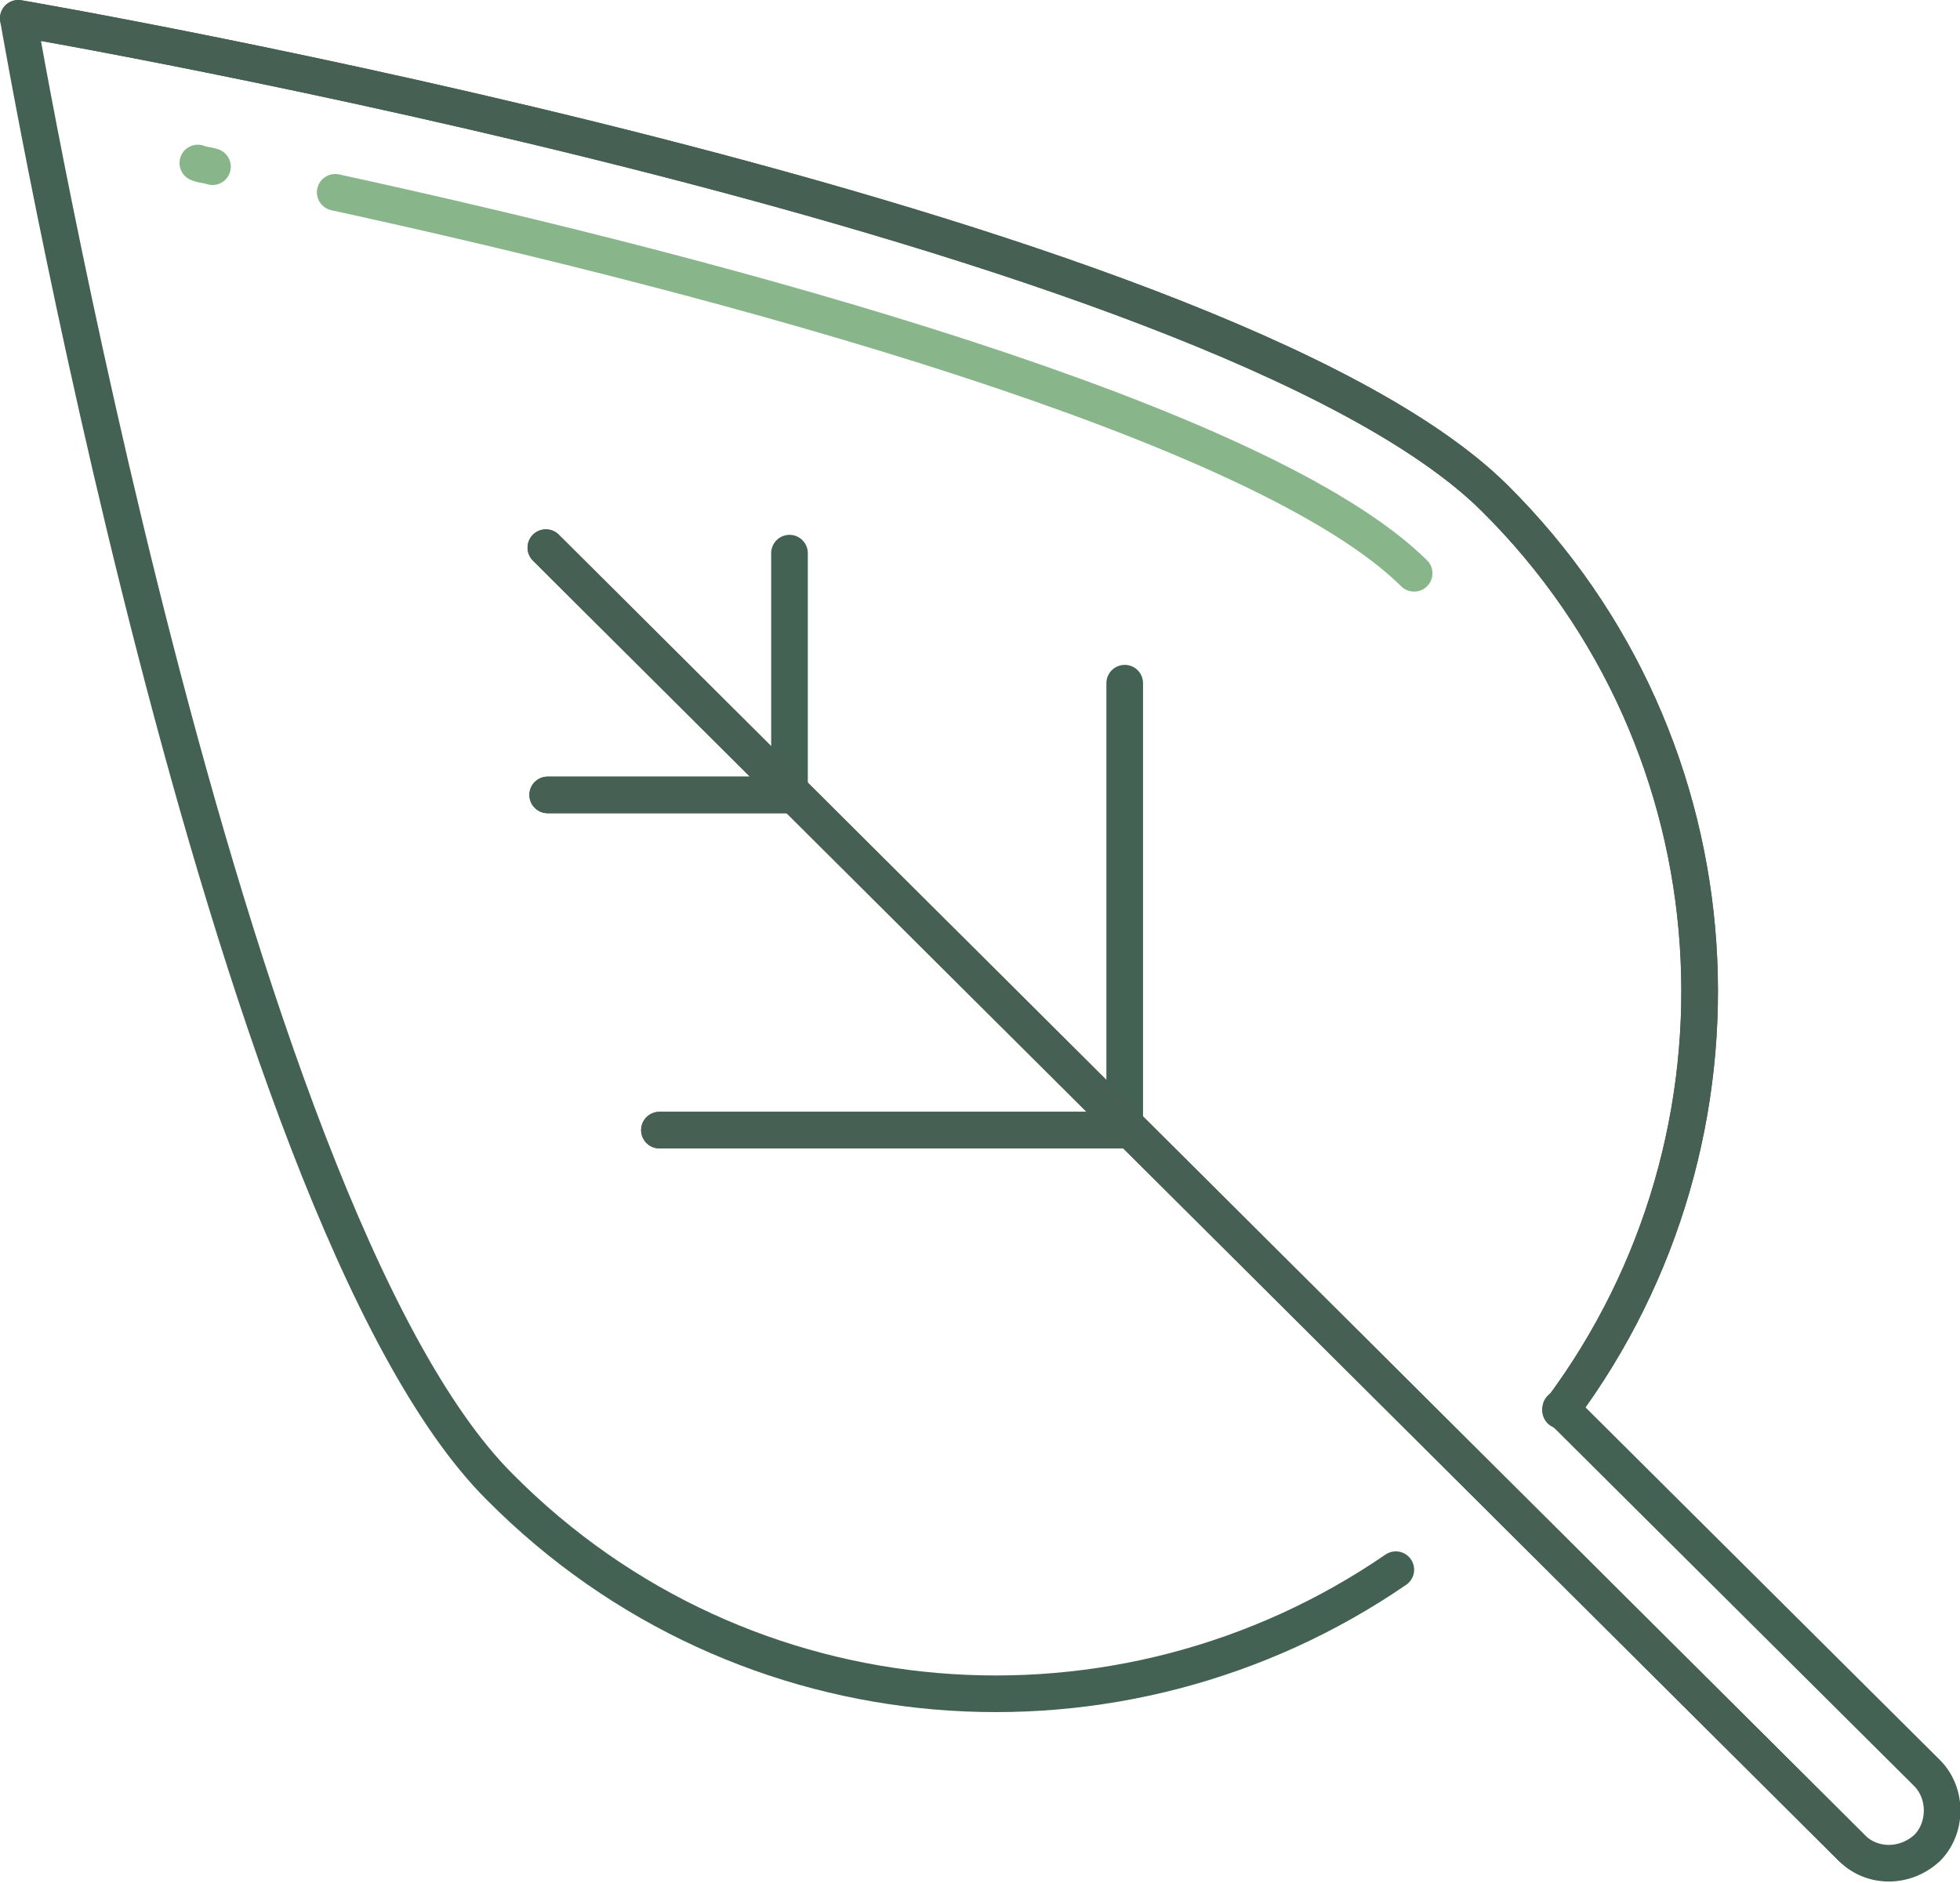<?xml version="1.0" encoding="UTF-8"?>
<svg xmlns="http://www.w3.org/2000/svg" xmlns:xlink="http://www.w3.org/1999/xlink" version="1.1" id="Layer_1" x="0px" y="0px" viewBox="0 0 107 102.8" style="enable-background:new 0 0 107 102.8;" xml:space="preserve">
<style type="text/css">
	.st0{fill:none;stroke:#436253;stroke-width:2;stroke-linecap:round;stroke-linejoin:round;stroke-miterlimit:10;}
	.st1{fill:none;stroke:#88B58A;stroke-width:2;stroke-linecap:round;stroke-linejoin:round;stroke-miterlimit:10;}
	.st2{fill:none;stroke:#466153;stroke-width:2;stroke-linecap:round;stroke-linejoin:round;stroke-miterlimit:10;}
</style>
<g>
	<path class="st0" d="M76.2,85.7c-15,10.3-35.6,8.9-48.9-4.5C12.2,66.2,1,1,1,1s65.5,11.2,80.6,26.2C95.2,40.7,96.4,62,85.2,77"></path>
	<path class="st1" d="M11.6,9.1C11.3,9,11,9,10.8,8.9"></path>
	<path class="st1" d="M77.2,31.3c-8.3-8.2-37.3-16.1-58.9-20.8"></path>
	<path class="st2" d="M1,1c0,0,65.5,11.2,80.6,26.2C95.2,40.7,96.4,62,85.2,77"></path>
	<polyline class="st0" points="36,61.7 61.4,61.7 61.4,37.3  "></polyline>
	<line class="st2" x1="36" y1="61.7" x2="61.4" y2="61.7"></line>
	<polyline class="st0" points="29.9,43.4 43.1,43.4 43.1,30.2  "></polyline>
	<line class="st2" x1="29.9" y1="43.4" x2="43.1" y2="43.4"></line>
	<path class="st0" d="M29.8,29.9l71.3,71c1.1,1.1,2.9,1.1,4.1,0l0,0c1.1-1.1,1.1-3,0-4.1l-20-19.9"></path>
	<line class="st2" x1="29.8" y1="29.9" x2="101.1" y2="100.9"></line>
</g>
</svg>
